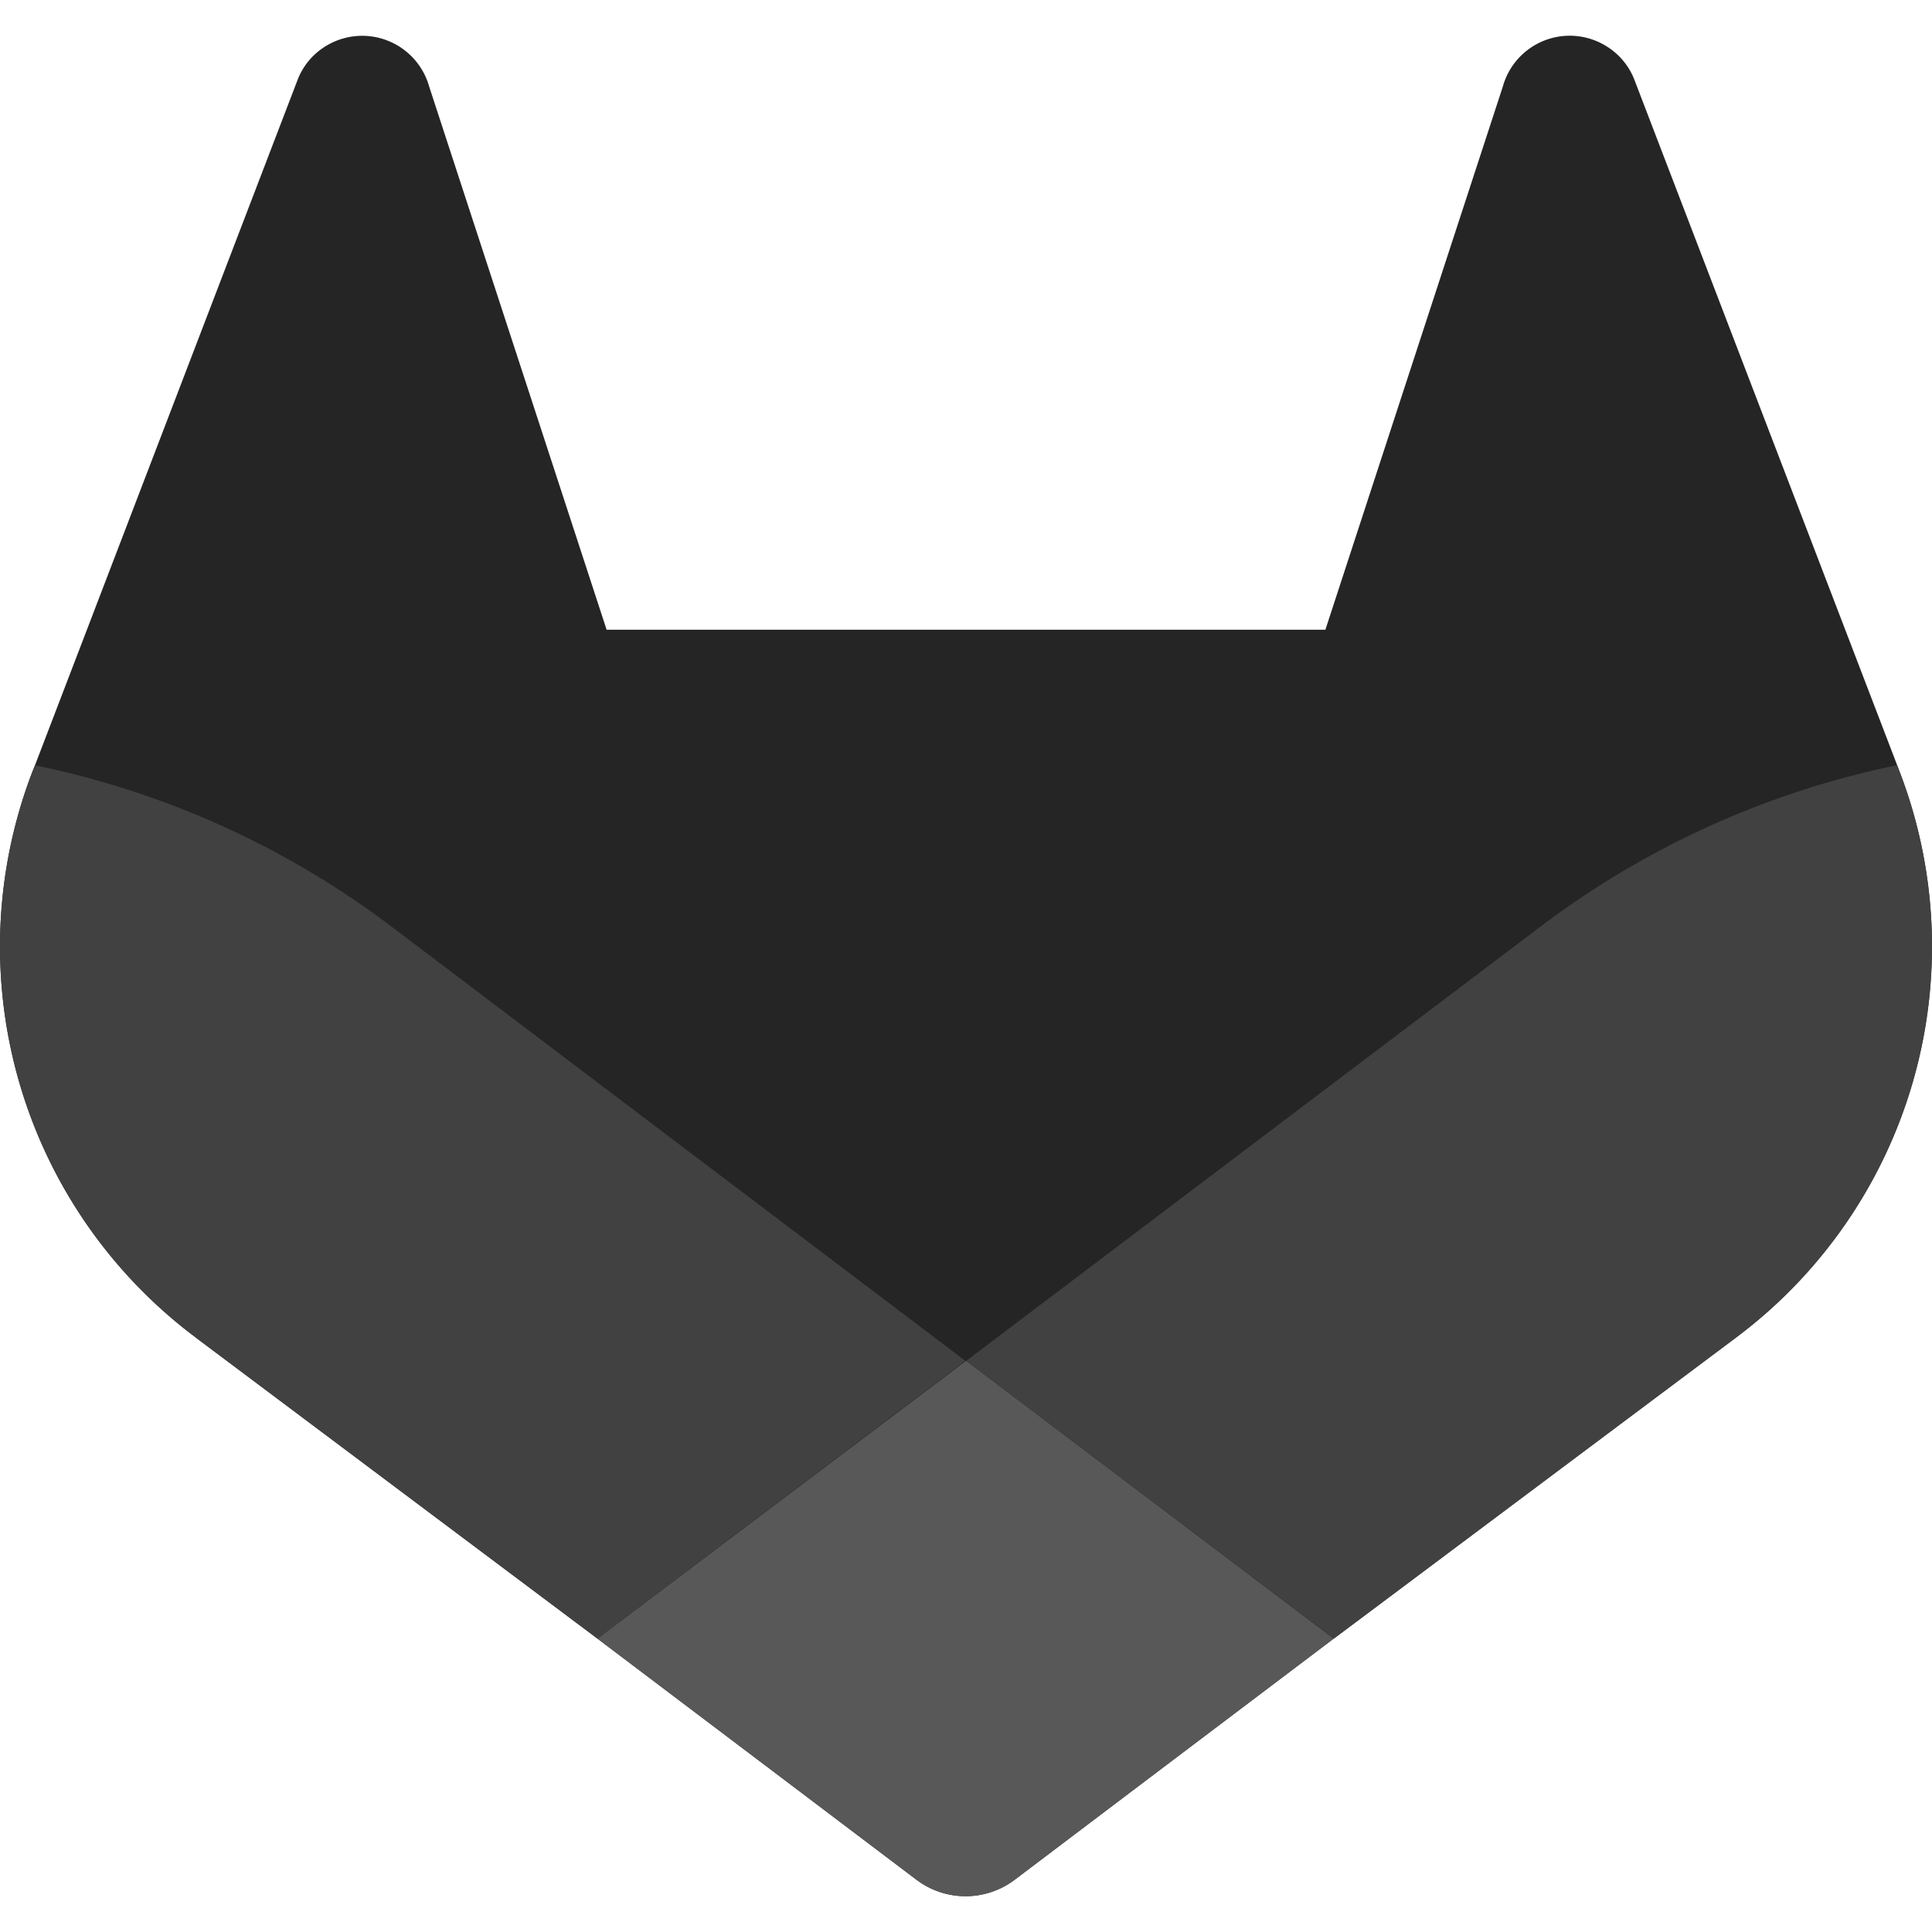 <?xml version="1.0" encoding="UTF-8"?> <svg xmlns="http://www.w3.org/2000/svg" fill="none" viewBox="0 0 64 64"><path fill="#252525" d="m62.932 25.578-.086-.23-8.71-22.72a2.26 2.26 0 0 0-.896-1.081 2.3 2.3 0 0 0-3.455 1.314l-5.88 18h-23.81l-5.88-18a2.305 2.305 0 0 0-3.455-1.314 2.26 2.26 0 0 0-.895 1.08L1.158 25.352l-.09.226a16.172 16.172 0 0 0 5.366 18.69l.033.025.074.058 13.25 9.93 6.574 4.968 3.994 3.02a2.7 2.7 0 0 0 3.254 0l3.993-3.02 6.574-4.967 13.345-9.989.037-.028a16.171 16.171 0 0 0 5.37-18.687Z"></path><path fill="#414141" d="m62.932 25.578-.086-.23a29.376 29.376 0 0 0-11.71 5.267L32.01 45.078 44.19 54.28l13.345-9.988.037-.029a16.171 16.171 0 0 0 5.361-18.686Z"></path><path fill="#585858" d="m19.791 54.282 6.574 4.967 3.994 3.02a2.7 2.7 0 0 0 3.254 0l3.993-3.02 6.574-4.967-12.178-9.204-12.21 9.204Z"></path><path fill="#414141" d="M12.864 30.616a29.335 29.335 0 0 0-11.706-5.264l-.09.226a16.172 16.172 0 0 0 5.366 18.69l.033.025.074.058 13.25 9.93 12.186-9.203-19.113-14.463Z"></path></svg> 
